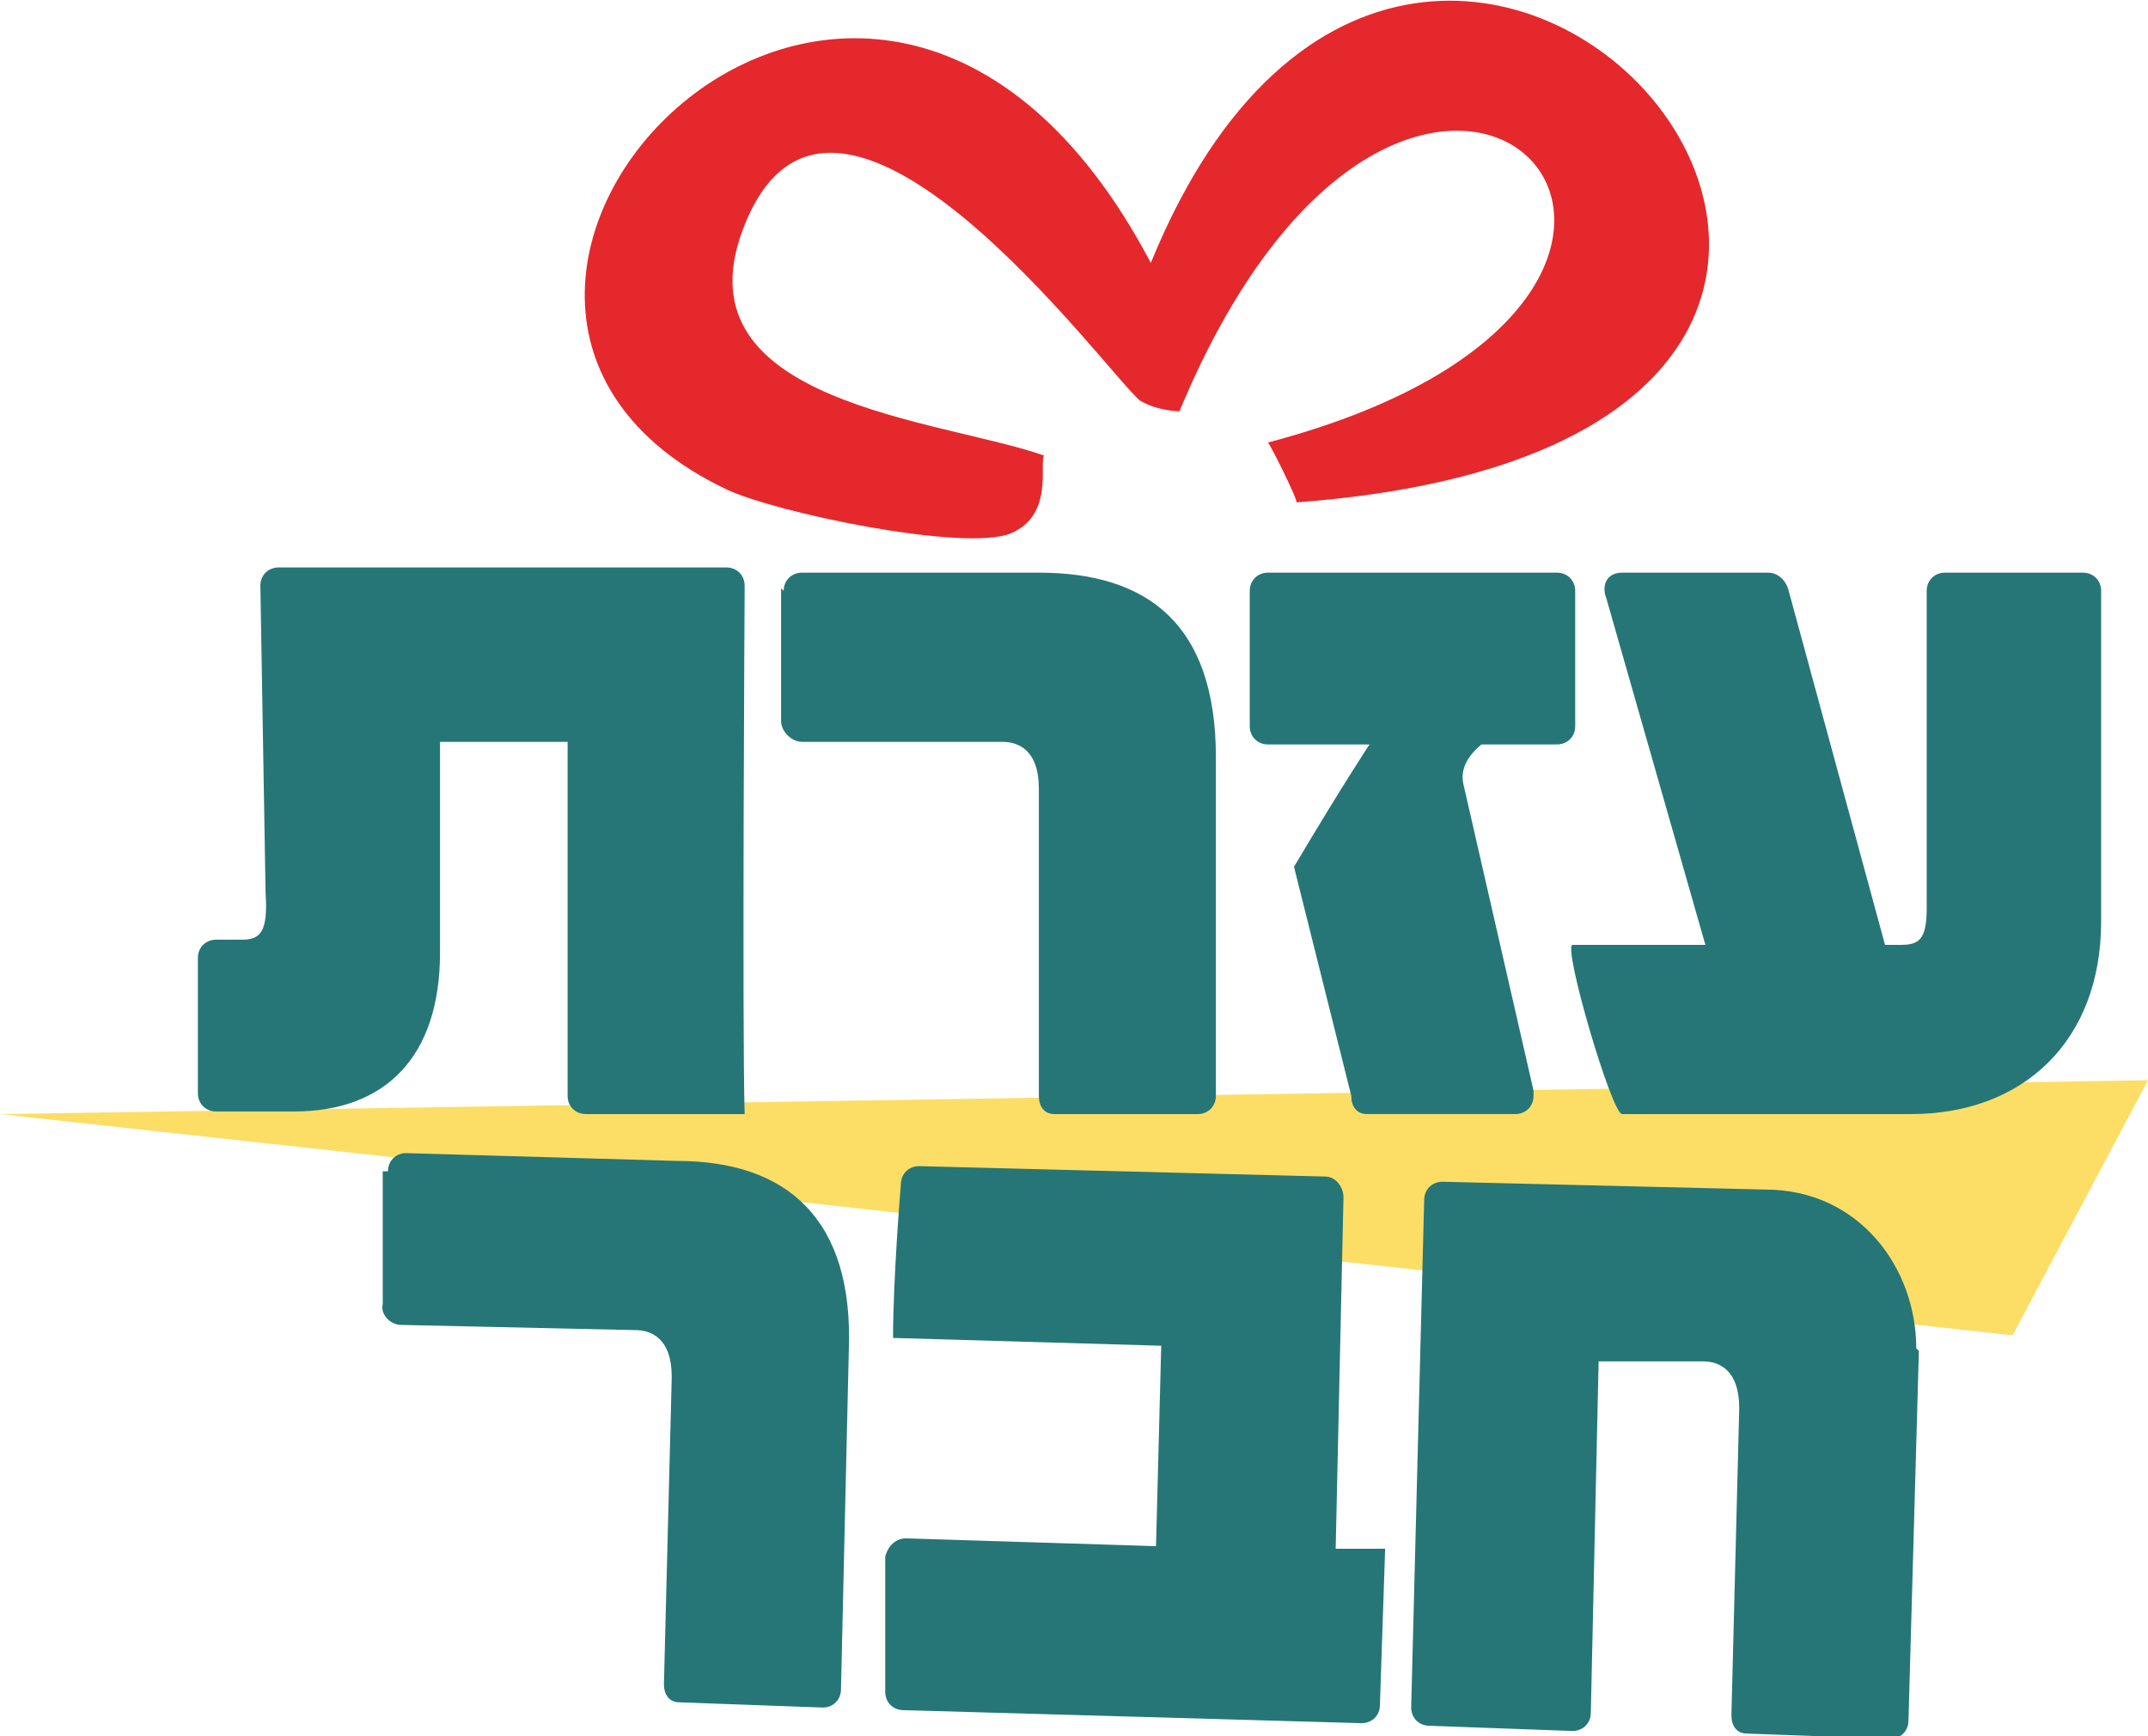 <svg xmlns="http://www.w3.org/2000/svg" viewBox="0 0 82.5 66.7"><defs><style>      .cls-1 {        fill: #fcde66;      }      .cls-2 {        fill: #e5282c;      }      .cls-3 {        fill: #267677;      }    </style></defs><g><g id="Layer_1"><g id="Layer_1-2" data-name="Layer_1"><polygon class="cls-1" points="77.3 51.3 0 42.8 82.5 41.5 77.3 51.3"></polygon><g><path class="cls-3" d="M28.6,22.7s-.1,16.6,0,20.1h-6.1c-.4,0-.7-.3-.7-.7v-13.6h-4.9v8.1c0,4-2.1,6.1-5.6,6.1h-3c-.4,0-.7-.3-.7-.7v-5.2c0-.4.3-.7.7-.7h1c.7,0,1-.3.9-1.8l-.2-11.8c0-.4.3-.7.7-.7h17.2c.4,0,.7.3.7.7h0Z"></path><path class="cls-3" d="M30.1,22.7c0-.4.3-.7.7-.7h9.1c4.2,0,6.8,2,6.8,7.1v13c0,.4-.3.7-.7.7h-5.5c-.4,0-.6-.3-.6-.7v-11.8c0-1.5-.8-1.8-1.4-1.8h-7.7c-.4,0-.8-.4-.8-.8v-5.1Z"></path><path class="cls-3" d="M48,22.7c0-.4.3-.7.7-.7h11.1c.4,0,.7.3.7.7v5.2c0,.4-.3.7-.7.7h-2.9c-.6.5-.8,1-.7,1.5l2.7,11.8v.2c0,.4-.3.7-.7.7h-5.7c-.4,0-.6-.3-.6-.7l-2.2-8.8c1.9-3.2,2.9-4.7,2.9-4.7h-3.9c-.4,0-.7-.3-.7-.7v-5.2h0Z"></path><path class="cls-3" d="M80.7,22.7v12.7c0,4.6-3,7.4-7.3,7.4h-11.1c-.4,0-2.3-6.5-1.9-6.5h5.1l-3.8-13.3c-.2-.5,0-1,.6-1h5.6c.4,0,.7.3.8.7l3.7,13.6h.6c.7,0,1-.2,1-1.4v-12.2c0-.4.3-.7.7-.7h5.3c.4,0,.7.3.7.7h0Z"></path></g><g><path class="cls-3" d="M14.9,45c0-.4.3-.7.7-.7l10.4.3c4.2,0,6.8,2.2,6.6,7.3l-.3,13c0,.4-.3.7-.7.7l-5.5-.2c-.4,0-.6-.3-.6-.7l.3-11.8c0-1.5-.8-1.8-1.4-1.8l-9-.2c-.4,0-.8-.4-.7-.8v-5.1c.1,0,.1,0,.1,0Z"></path><path class="cls-3" d="M53.2,59.5l-.2,6c0,.4-.3.7-.7.7l-17.6-.5c-.4,0-.7-.3-.7-.7v-5.2c.1-.4.4-.7.8-.7l9.6.3.2-7.7-10.3-.3c0-2.3.3-5.9.3-5.9,0-.4.3-.7.7-.7l15.6.4c.4,0,.7.4.7.8l-.3,13.5s1.6,0,2,0Z"></path><path class="cls-3" d="M73.7,51.9l-.4,14.2c0,.4-.3.7-.7.7l-5.5-.2c-.4,0-.6-.3-.6-.7l.3-11.8c0-1.5-.8-1.8-1.4-1.8h-4c0,0-.3,13.5-.3,13.5,0,.4-.3.7-.7.7l-5.5-.2c-.4,0-.7-.3-.7-.7l.5-19.5c0-.4.3-.7.7-.7l12.4.3c3.6,0,5.8,3,5.8,6.1h0Z"></path></g><path class="cls-2" d="M49.8,19.3c0-.2-1-2.2-1.1-2.3,22-5.8,5.7-23.1-3.4-1.2,0,0-.8,0-1.5-.4-1.1-.8-11.9-15.8-15.3-6.5-2.4,6.6,7.6,7.2,11.6,8.6-.2.3.4,2.3-1.3,3-1.8.7-9-.8-10.9-1.7-15.3-7.3,5.4-29.4,16.3-8.7,10.7-26.2,39.1,6.7,5.6,9.2h0Z"></path></g></g></g></svg>
